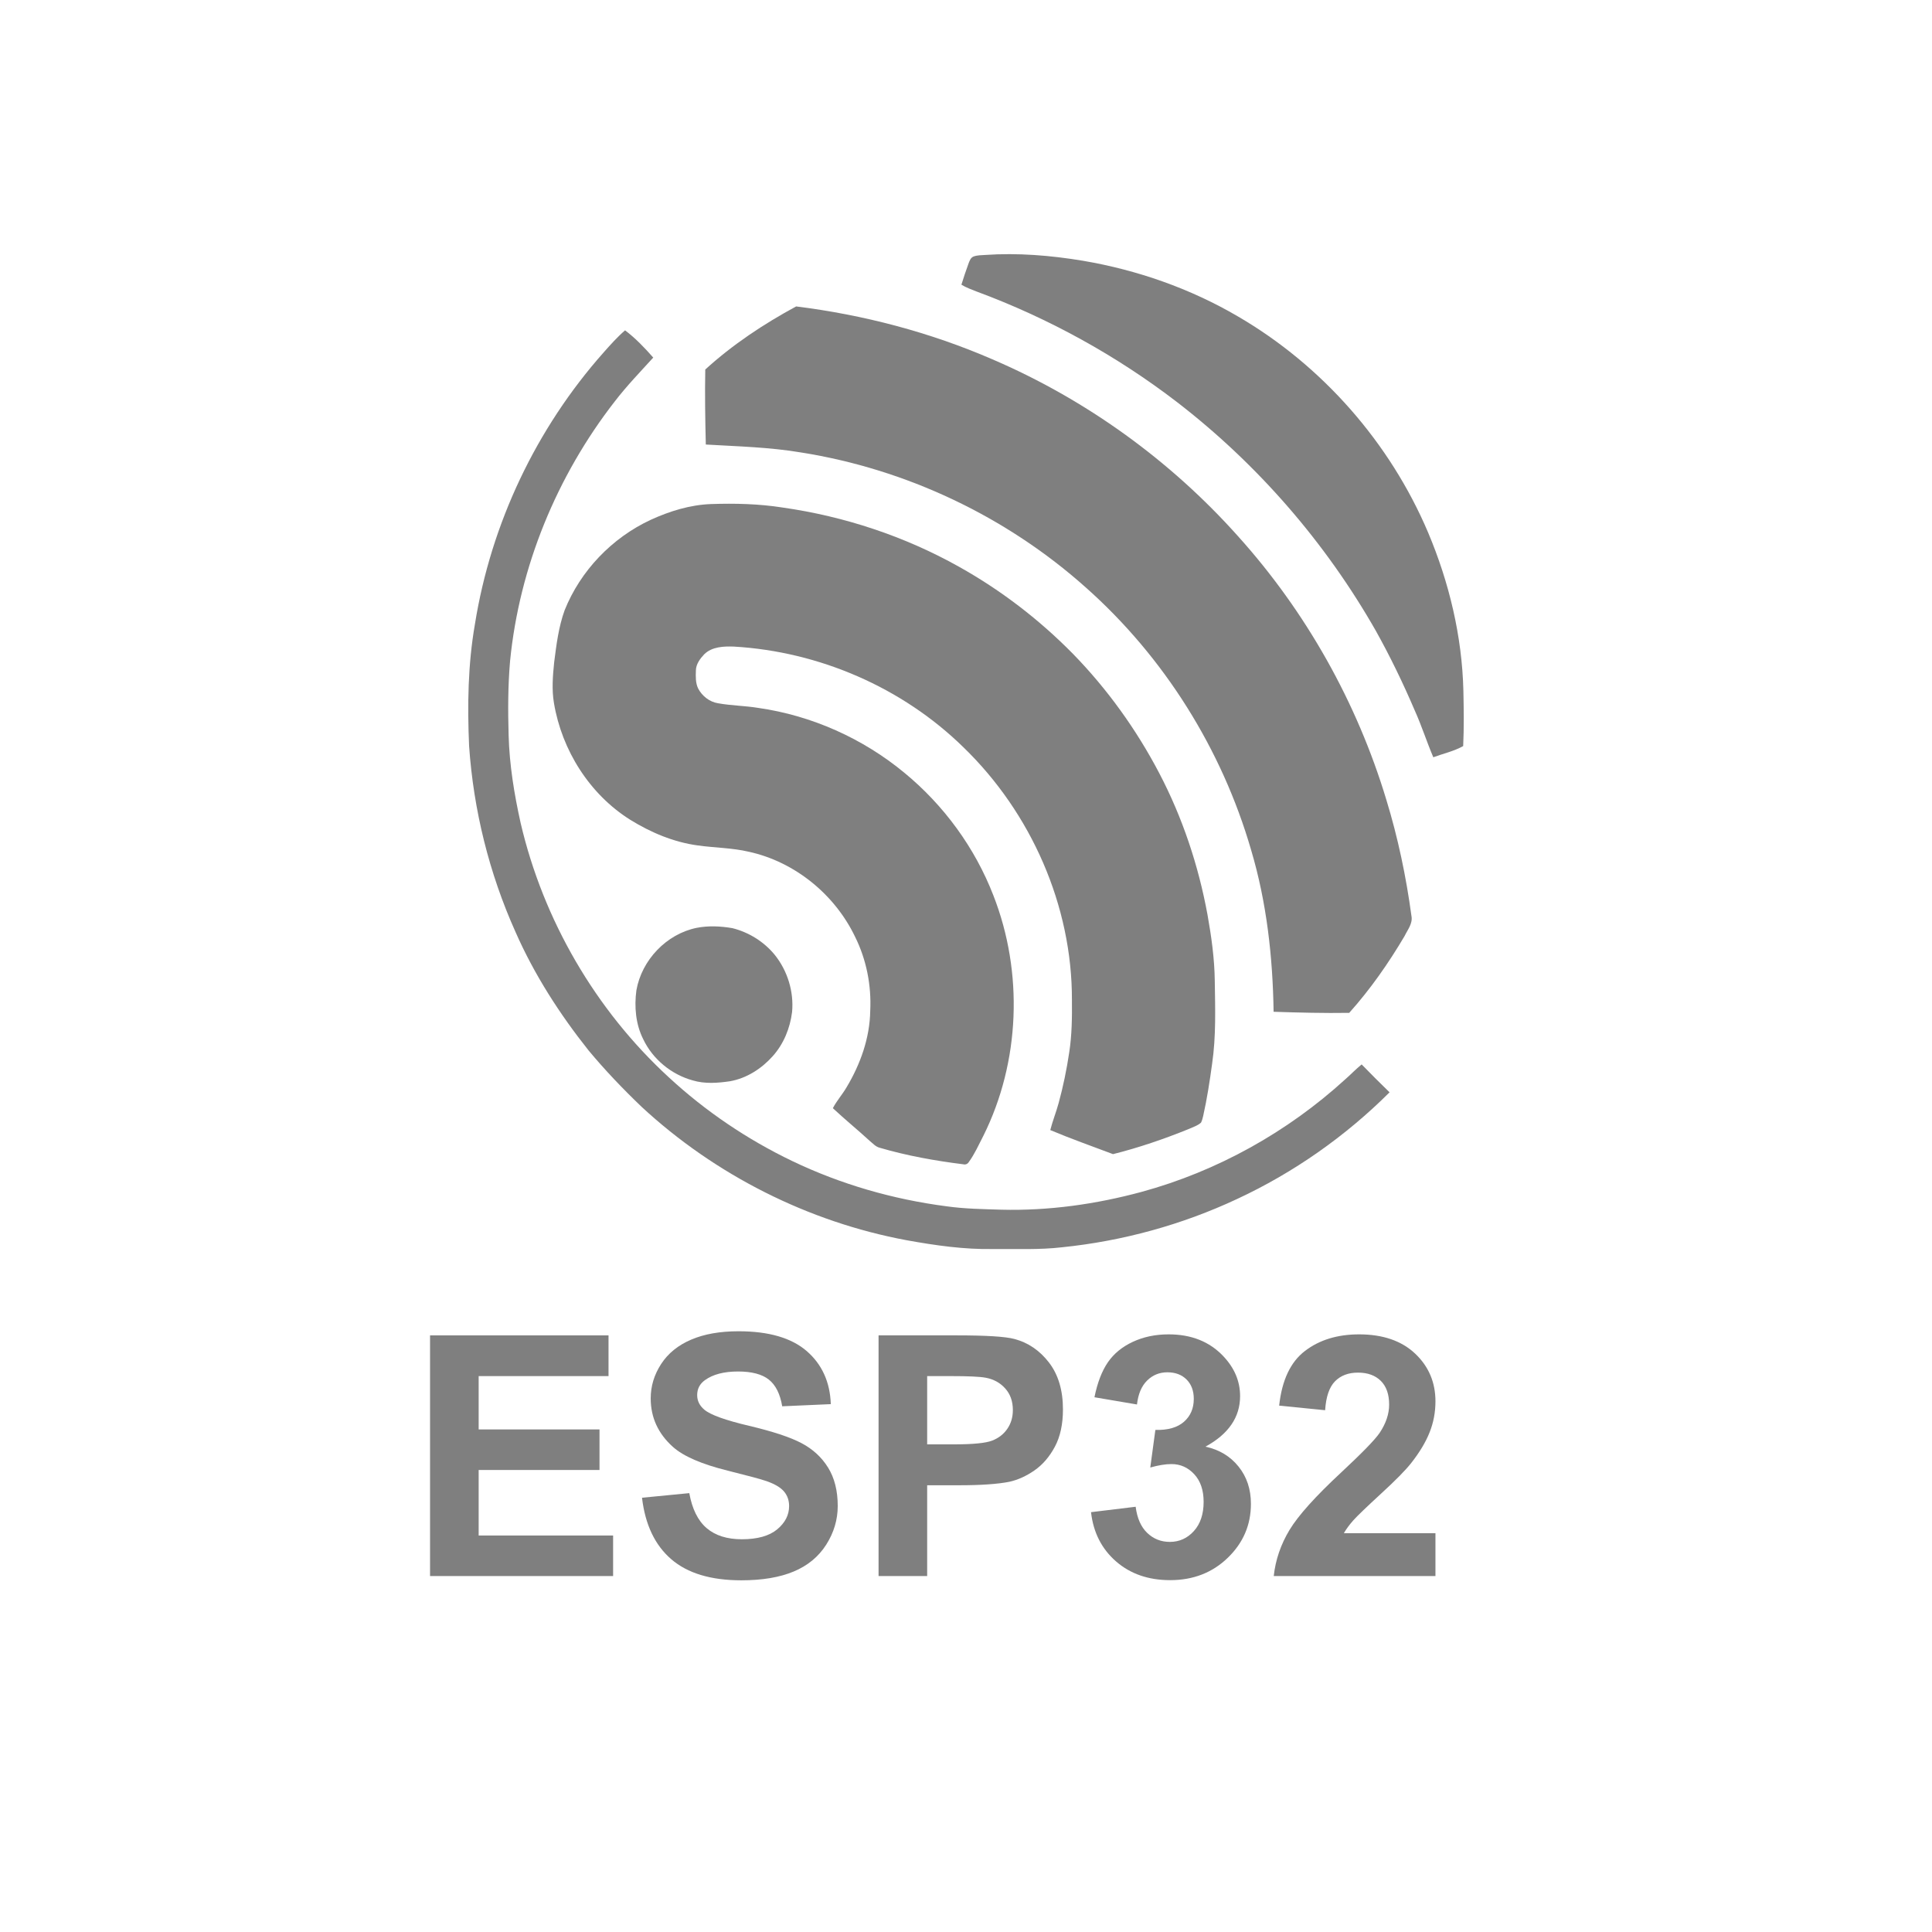 <?xml version="1.0" standalone="no"?>
<!DOCTYPE svg PUBLIC "-//W3C//DTD SVG 1.1//EN" "http://www.w3.org/Graphics/SVG/1.1/DTD/svg11.dtd">
<!--Generator: Xara Designer (www.xara.com), SVG filter version: 6.4.0.3-->
<svg fill="none" fill-rule="evenodd" stroke="black" stroke-width="0.501" stroke-linejoin="bevel" stroke-miterlimit="10" font-family="Times New Roman" font-size="16" style="font-variant-ligatures:none" xmlns:xlink="http://www.w3.org/1999/xlink" xmlns="http://www.w3.org/2000/svg" version="1.1" overflow="visible" width="95.999pt" height="95.999pt" viewBox="-169.431 -384.959 95.999 95.999">
 <defs>
	</defs>
 <g id="Layer 1" transform="scale(1 -1)">
  <rect x="-169.43" y="288.961" width="95.999" height="95.999" stroke-opacity="0" stroke="none" fill="#e5e5e5" stroke-width="0.75" stroke-linejoin="miter" stroke-linecap="round" fill-opacity="0"/>
  <g id="Group" fill-rule="nonzero" stroke="none" fill="#7f7f7f">
   <g id="Group_1" stroke-linejoin="miter" stroke-width="0.067">
    <path d="M -121.051,372.215 C -120.871,372.281 -120.677,372.278 -120.49,372.29 C -118.863,372.404 -117.226,372.269 -115.619,372.002 C -112.919,371.543 -110.291,370.625 -107.925,369.239 C -103.727,366.796 -100.364,362.963 -98.468,358.495 C -97.421,356.011 -96.782,353.338 -96.717,350.638 C -96.697,349.721 -96.684,348.803 -96.727,347.887 C -97.19,347.628 -97.716,347.515 -98.212,347.332 C -98.538,348.098 -98.79,348.895 -99.133,349.656 C -99.712,351.007 -100.351,352.333 -101.068,353.616 C -103.563,357.998 -106.934,361.882 -110.926,364.964 C -113.951,367.29 -117.333,369.151 -120.911,370.476 C -121.168,370.575 -121.425,370.671 -121.66,370.813 C -121.553,371.168 -121.43,371.517 -121.306,371.865 C -121.254,371.999 -121.2,372.161 -121.051,372.215 Z" marker-start="none" marker-end="none"/>
    <path d="M -134.387,366.598 C -133.028,367.837 -131.485,368.86 -129.871,369.733 C -126.52,369.315 -123.224,368.45 -120.127,367.108 C -115.48,365.113 -111.283,362.087 -107.916,358.316 C -104.535,354.562 -102.005,350.056 -100.546,345.221 C -99.967,343.334 -99.561,341.396 -99.297,339.441 C -99.226,339.072 -99.487,338.763 -99.638,338.45 C -100.437,337.097 -101.341,335.802 -102.39,334.631 C -103.642,334.611 -104.896,334.644 -106.147,334.685 C -106.188,337.395 -106.488,340.115 -107.263,342.718 C -108.713,347.723 -111.585,352.315 -115.487,355.775 C -119.433,359.298 -124.403,361.65 -129.626,362.476 C -131.19,362.74 -132.78,362.778 -134.36,362.871 C -134.39,364.113 -134.411,365.357 -134.387,366.598 Z" marker-start="none" marker-end="none"/>
    <path d="M -138.372,368.545 C -137.853,368.153 -137.4,367.678 -136.972,367.191 C -137.622,366.476 -138.295,365.779 -138.885,365.011 C -141.764,361.308 -143.621,356.797 -144.085,352.124 C -144.193,350.894 -144.193,349.656 -144.158,348.421 C -144.118,346.952 -143.879,345.496 -143.561,344.065 C -142.437,339.248 -139.845,334.78 -136.203,331.432 C -134.377,329.743 -132.296,328.337 -130.054,327.263 C -127.647,326.11 -125.05,325.363 -122.403,325.02 C -121.502,324.892 -120.59,324.88 -119.681,324.851 C -117.329,324.79 -114.976,325.122 -112.709,325.735 C -108.951,326.76 -105.458,328.708 -102.583,331.332 C -102.308,331.572 -102.058,331.838 -101.772,332.069 C -101.317,331.6 -100.853,331.138 -100.385,330.683 C -102.579,328.494 -105.153,326.689 -107.962,325.382 C -110.697,324.101 -113.651,323.291 -116.653,322.984 C -117.791,322.85 -118.938,322.907 -120.082,322.896 C -121.525,322.87 -122.958,323.076 -124.374,323.332 C -129.271,324.241 -133.89,326.574 -137.545,329.957 C -138.471,330.843 -139.359,331.771 -140.18,332.757 C -141.621,334.569 -142.885,336.532 -143.817,338.653 C -145.125,341.565 -145.904,344.711 -146.122,347.893 C -146.21,349.913 -146.181,351.946 -145.833,353.942 C -145.036,358.931 -142.789,363.673 -139.435,367.45 C -139.097,367.83 -138.759,368.213 -138.372,368.545 Z" marker-start="none" marker-end="none"/>
    <path d="M -137.097,359.13 C -136.156,359.561 -135.143,359.874 -134.103,359.913 C -132.914,359.953 -131.72,359.925 -130.542,359.74 C -127.474,359.303 -124.481,358.313 -121.777,356.797 C -119.695,355.634 -117.785,354.168 -116.113,352.467 C -114.406,350.716 -112.965,348.71 -111.83,346.543 C -110.676,344.34 -109.881,341.956 -109.432,339.511 C -109.238,338.423 -109.083,337.323 -109.07,336.215 C -109.05,334.845 -109.003,333.466 -109.202,332.106 C -109.32,331.235 -109.454,330.366 -109.646,329.508 C -109.675,329.396 -109.7,329.279 -109.755,329.175 C -109.931,329.019 -110.165,328.952 -110.375,328.855 C -111.596,328.36 -112.848,327.932 -114.126,327.611 C -115.166,328.005 -116.219,328.374 -117.244,328.807 C -117.128,329.261 -116.951,329.697 -116.828,330.15 C -116.602,330.975 -116.429,331.817 -116.303,332.663 C -116.169,333.525 -116.159,334.402 -116.168,335.273 C -116.156,339.96 -118.199,344.576 -121.559,347.827 C -124.591,350.799 -128.73,352.585 -132.965,352.831 C -133.473,352.849 -134.054,352.827 -134.439,352.448 C -134.646,352.229 -134.848,351.958 -134.853,351.643 C -134.863,351.343 -134.875,351.024 -134.74,350.746 C -134.54,350.37 -134.172,350.079 -133.747,350.014 C -133.084,349.895 -132.41,349.892 -131.747,349.783 C -129.095,349.403 -126.561,348.27 -124.498,346.565 C -122.535,344.953 -120.986,342.834 -120.07,340.463 C -118.574,336.642 -118.738,332.197 -120.57,328.519 C -120.798,328.08 -121,327.619 -121.293,327.217 C -121.35,327.125 -121.452,327.077 -121.561,327.106 C -122.965,327.281 -124.365,327.531 -125.726,327.93 C -125.925,327.983 -126.062,328.145 -126.216,328.27 C -126.816,328.821 -127.451,329.337 -128.047,329.894 C -127.855,330.268 -127.569,330.579 -127.361,330.941 C -126.676,332.086 -126.21,333.391 -126.19,334.735 C -126.128,335.999 -126.379,337.276 -126.943,338.412 C -127.952,340.515 -129.935,342.135 -132.22,342.636 C -133.058,342.833 -133.924,342.831 -134.773,342.952 C -135.964,343.115 -137.093,343.593 -138.111,344.222 C -140.135,345.49 -141.516,347.682 -141.906,350.028 C -142.019,350.697 -141.964,351.38 -141.895,352.051 C -141.785,352.922 -141.675,353.805 -141.376,354.634 C -140.589,356.603 -139.019,358.236 -137.097,359.13 Z" marker-start="none" marker-end="none"/>
    <path d="M -134.813,338.856 C -134.229,338.97 -133.622,338.94 -133.038,338.84 C -132.221,338.635 -131.469,338.167 -130.936,337.515 C -130.3,336.725 -129.98,335.685 -130.073,334.676 C -130.173,333.87 -130.492,333.082 -131.039,332.475 C -131.591,331.857 -132.333,331.379 -133.158,331.233 C -133.769,331.143 -134.409,331.095 -135.007,331.274 C -136.07,331.566 -136.997,332.326 -137.471,333.324 C -137.845,334.069 -137.92,334.935 -137.809,335.753 C -137.545,337.258 -136.315,338.55 -134.813,338.856 Z" marker-start="none" marker-end="none"/>
   </g>
   <g id="Group_2" stroke-linejoin="round" stroke-linecap="round" stroke-width="0.35">
    <g id="Group_3">
     <path d="M -148.062,306.647 L -148.062,318.606 L -139.194,318.606 L -139.194,316.582 L -145.647,316.582 L -145.647,313.932 L -139.642,313.932 L -139.642,311.917 L -145.647,311.917 L -145.647,308.661 L -138.966,308.661 L -138.966,306.647 L -148.062,306.647 Z" marker-start="none" marker-end="none"/>
     <path d="M -137.53,310.538 L -135.181,310.767 C -135.039,309.979 -134.752,309.4 -134.32,309.029 C -133.888,308.66 -133.305,308.475 -132.57,308.475 C -131.793,308.475 -131.207,308.64 -130.812,308.968 C -130.418,309.297 -130.221,309.682 -130.221,310.123 C -130.221,310.404 -130.304,310.646 -130.471,310.844 C -130.636,311.043 -130.925,311.216 -131.339,311.362 C -131.62,311.461 -132.266,311.633 -133.272,311.884 C -134.566,312.205 -135.476,312.599 -135.997,313.067 C -136.731,313.726 -137.098,314.528 -137.098,315.474 C -137.098,316.083 -136.925,316.653 -136.58,317.183 C -136.236,317.713 -135.737,318.117 -135.087,318.394 C -134.437,318.673 -133.653,318.81 -132.734,318.81 C -131.233,318.81 -130.103,318.481 -129.344,317.824 C -128.586,317.165 -128.187,316.286 -128.149,315.189 L -130.564,315.082 C -130.667,315.697 -130.89,316.139 -131.228,316.408 C -131.568,316.677 -132.078,316.811 -132.758,316.811 C -133.46,316.811 -134.009,316.668 -134.406,316.379 C -134.662,316.194 -134.789,315.947 -134.789,315.637 C -134.789,315.353 -134.67,315.112 -134.43,314.911 C -134.126,314.655 -133.387,314.389 -132.212,314.112 C -131.037,313.834 -130.168,313.547 -129.605,313.251 C -129.042,312.954 -128.602,312.549 -128.284,312.035 C -127.966,311.521 -127.805,310.887 -127.805,310.13 C -127.805,309.446 -127.997,308.804 -128.377,308.206 C -128.758,307.607 -129.298,307.162 -129.993,306.872 C -130.689,306.581 -131.556,306.435 -132.595,306.435 C -134.106,306.435 -135.268,306.784 -136.078,307.484 C -136.888,308.182 -137.373,309.201 -137.53,310.538 Z" marker-start="none" marker-end="none"/>
     <path d="M -125.776,306.647 L -125.776,318.606 L -121.9,318.606 C -120.431,318.606 -119.475,318.547 -119.029,318.427 C -118.344,318.247 -117.77,317.856 -117.308,317.256 C -116.846,316.655 -116.614,315.88 -116.614,314.927 C -116.614,314.193 -116.748,313.576 -117.014,313.076 C -117.282,312.575 -117.619,312.182 -118.029,311.897 C -118.44,311.612 -118.858,311.423 -119.282,311.33 C -119.859,311.216 -120.693,311.158 -121.786,311.158 L -123.361,311.158 L -123.361,306.647 L -125.776,306.647 Z M -123.361,316.582 L -123.361,313.19 L -122.039,313.19 C -121.088,313.19 -120.451,313.252 -120.131,313.377 C -119.81,313.503 -119.558,313.698 -119.377,313.965 C -119.194,314.232 -119.103,314.541 -119.103,314.895 C -119.103,315.33 -119.23,315.69 -119.486,315.972 C -119.742,316.255 -120.065,316.431 -120.457,316.502 C -120.744,316.556 -121.324,316.582 -122.194,316.582 L -123.361,316.582 Z" marker-start="none" marker-end="none"/>
     <path d="M -115.219,309.821 L -113.001,310.09 C -112.929,309.524 -112.739,309.091 -112.43,308.793 C -112.119,308.495 -111.746,308.344 -111.303,308.344 C -110.831,308.344 -110.432,308.524 -110.108,308.883 C -109.784,309.242 -109.624,309.726 -109.624,310.335 C -109.624,310.911 -109.778,311.368 -110.089,311.705 C -110.4,312.042 -110.777,312.211 -111.223,312.211 C -111.517,312.211 -111.867,312.154 -112.275,312.04 L -112.022,313.908 C -111.402,313.891 -110.929,314.026 -110.603,314.311 C -110.277,314.597 -110.113,314.976 -110.113,315.45 C -110.113,315.852 -110.233,316.173 -110.471,316.412 C -110.711,316.651 -111.029,316.771 -111.426,316.771 C -111.817,316.771 -112.154,316.635 -112.43,316.363 C -112.707,316.092 -112.876,315.694 -112.936,315.172 L -115.049,315.531 C -114.902,316.255 -114.68,316.832 -114.384,317.265 C -114.087,317.697 -113.674,318.037 -113.144,318.284 C -112.613,318.532 -112.02,318.656 -111.361,318.656 C -110.236,318.656 -109.333,318.296 -108.653,317.579 C -108.093,316.99 -107.812,316.328 -107.812,315.588 C -107.812,314.539 -108.387,313.701 -109.534,313.076 C -108.849,312.929 -108.301,312.599 -107.89,312.088 C -107.479,311.577 -107.274,310.96 -107.274,310.238 C -107.274,309.186 -107.658,308.294 -108.425,307.553 C -109.191,306.812 -110.146,306.443 -111.288,306.443 C -112.37,306.443 -113.267,306.755 -113.979,307.376 C -114.692,308 -115.106,308.815 -115.219,309.821 Z" marker-start="none" marker-end="none"/>
     <path d="M -98.105,308.777 L -98.105,306.647 L -106.14,306.647 C -106.052,307.452 -105.792,308.214 -105.357,308.936 C -104.922,309.657 -104.062,310.612 -102.78,311.803 C -101.747,312.766 -101.112,313.418 -100.878,313.761 C -100.563,314.234 -100.406,314.702 -100.406,315.165 C -100.406,315.675 -100.542,316.068 -100.817,316.342 C -101.093,316.617 -101.471,316.755 -101.955,316.755 C -102.434,316.755 -102.814,316.61 -103.097,316.322 C -103.38,316.034 -103.543,315.556 -103.587,314.887 L -105.871,315.115 C -105.734,316.377 -105.308,317.282 -104.59,317.831 C -103.872,318.381 -102.974,318.656 -101.898,318.656 C -100.719,318.656 -99.79,318.336 -99.116,317.701 C -98.442,317.065 -98.105,316.274 -98.105,315.327 C -98.105,314.789 -98.201,314.275 -98.395,313.789 C -98.587,313.303 -98.893,312.793 -99.312,312.26 C -99.589,311.908 -100.09,311.398 -100.814,310.735 C -101.536,310.071 -101.995,309.63 -102.188,309.413 C -102.381,309.195 -102.537,308.983 -102.656,308.777 L -98.105,308.777 Z" marker-start="none" marker-end="none"/>
    </g>
   </g>
  </g>
 </g>
</svg>

